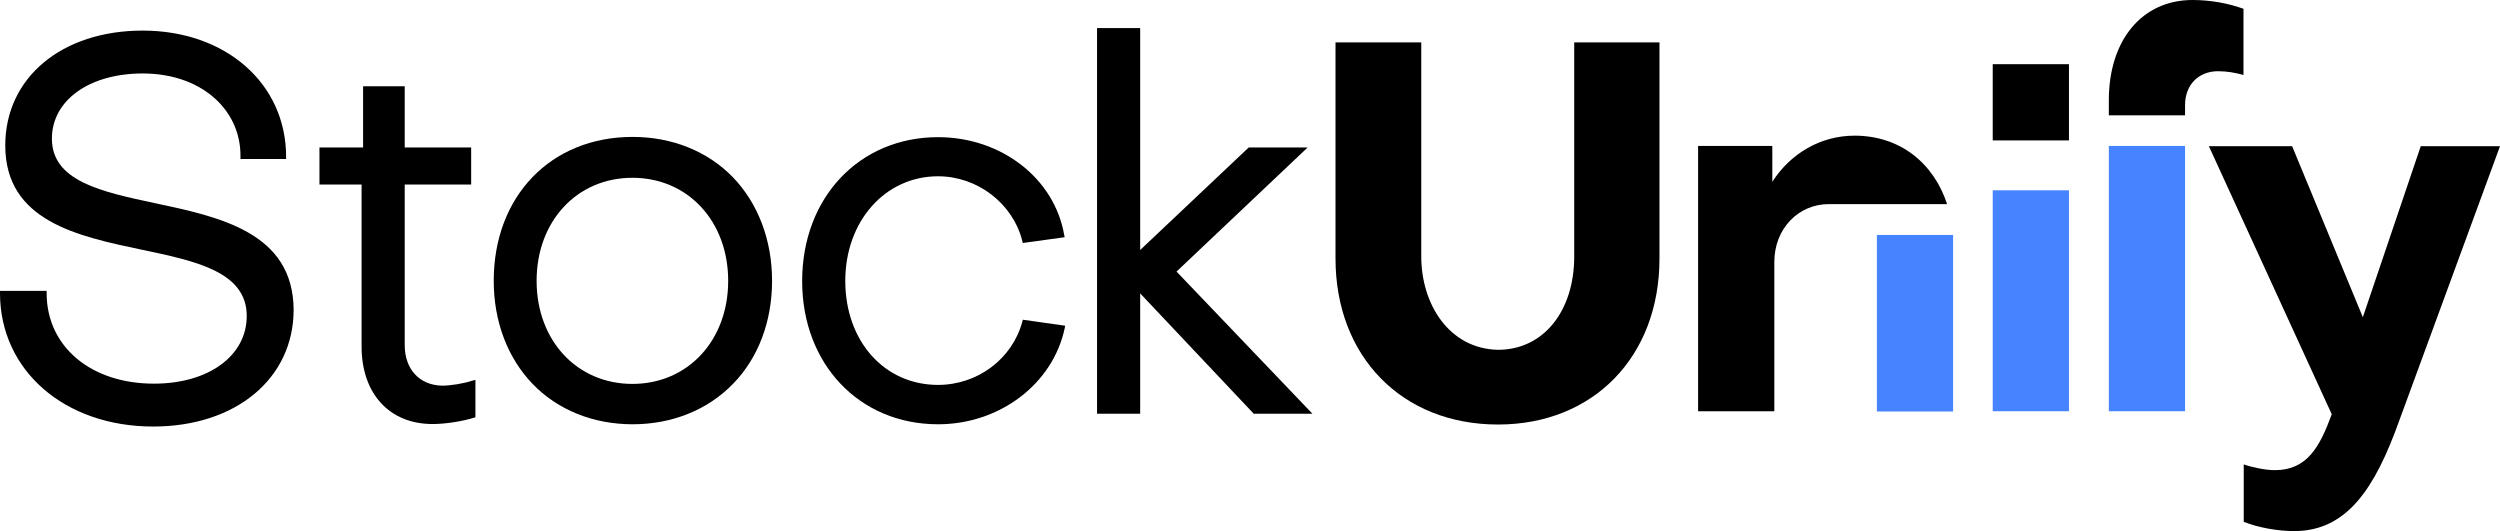 <?xml version="1.0" encoding="UTF-8"?>
<svg width="997px" height="211.8px" viewBox="0 0 997 211.8" version="1.1" xmlns="http://www.w3.org/2000/svg" xmlns:xlink="http://www.w3.org/1999/xlink">
    <title>StockUnify Logo</title>
    <g id="Page-3" stroke="none" stroke-width="1" fill="none" fill-rule="evenodd">
        <g id="StockUnify-Logo" fill-rule="nonzero">
            <path d="M61.7,81 L61.7,81.2 L61.7,81.2 L61.7,81 C40.6,76.5 20.7,72.3 20.7,55.3 C20.7,40 35.6,29.3 56.9,29.3 C69.2,29.3 79.9,33.3 87.1,40.6 C92.9,46.5 96,54.1 95.9,62.5 L95.9,63.4 L114.1,63.4 L114.1,62.5 C114.1,33.3 90,12.2 56.9,12.2 C24.6,12.2 2.1,31 2.1,58 C2.1,88.2 31,94.2 56.6,99.6 C78.1,104.1 98.4,108.4 98.4,126 C98.4,141.9 83.2,153 61.4,153 C36.2,153 18.6,138.2 18.6,116.9 L18.6,116 L-5.68434189e-14,116 L-5.68434189e-14,116.9 C-5.68434189e-14,147.7 25.7,170.1 61.1,170.1 C94.1,170.1 117.1,150.9 117.1,123.5 C116.9,92.7 87.6,86.5 61.7,81 Z" id="Path" fill="#000000"></path>
            <path d="M188.4,151.8 C184.8,153 179.6,153.8 176.3,153.8 C167.2,153.6 161.4,147.2 161.4,137.6 L161.4,73.6 L187.9,73.6 L187.9,58.8 L161.4,58.8 L161.4,34.4 L144.8,34.4 L144.8,58.8 L127.4,58.8 L127.4,73.6 L144.2,73.6 L144.2,138.2 C144.2,157 155.3,169.1 172.5,169.1 C177.5,169.1 184.1,168.1 189,166.6 L189.6,166.4 L189.6,151.5 L188.4,151.8 Z" id="Path" fill="#000000"></path>
            <path d="M292.3,70.7 C282.2,60.3 268,54.6 252.3,54.6 C219.7,54.6 196.9,78.2 196.9,112 C196.9,128.2 202.4,142.7 212.4,153.1 C222.4,163.5 236.6,169.2 252.3,169.2 C268,169.2 282.2,163.5 292.3,153.1 C302.4,142.8 307.9,128.2 307.9,112 C307.9,95.7 302.3,81.1 292.3,70.7 Z M290.4,112 C290.4,135.8 274.3,153.1 252.2,153.1 C230.1,153.1 214,135.8 214,112 C214,88.2 230.1,70.9 252.2,70.9 C274.3,70.9 290.4,88.2 290.4,112 Z" id="Shape" fill="#000000"></path>
            <path d="M407.9,127.5 L407.7,128.3 C403.7,143.1 389.9,153.5 374.1,153.5 C352.7,153.5 337.1,136.1 337.1,112 C337.1,88.2 353,70.3 374.1,70.3 C389.8,70.3 403.9,81.1 407.7,96.1 L407.9,96.9 L424.6,94.6 L424.4,93.7 C420.5,71.1 399.3,54.7 374.1,54.7 C342.7,54.7 319.9,78.8 319.9,112.1 C319.9,145.2 342.7,169.2 374.1,169.2 C398.7,169.2 419.9,153.1 424.6,130.9 L424.8,129.9 L407.9,127.5 Z" id="Path" fill="#000000"></path>
            <polygon id="Path" fill="#000000" points="469.2 108.3 521.5 58.8 498 58.8 454.7 99.7 454.7 11.2 437.5 11.2 437.5 165 454.7 165 454.7 117 499.9 164.9 500 165 523.4 165"></polygon>
            <path d="M627.8,16.9 L661.8,16.9 L661.8,103.1 C661.8,142.2 635.5,169.3 597.4,169.3 C559.1,169.3 532.6,142.2 532.6,103.1 L532.6,16.9 L566.8,16.9 L566.8,102.3 C566.8,121.3 577.9,139.1 597.4,139.5 C615.6,139.5 627.8,124 627.8,102.3 L627.8,16.9 L627.8,16.9 Z" id="Path" fill="#000000"></path>
            <rect id="Rectangle" fill="#4683FF" x="748.5" y="93.7" width="30.4" height="70.4"></rect>
            <path d="M739.6,54.1 C726.2,54.1 714.1,61.1 706.8,72.5 L706.8,58.2 L677.2,58.2 L677.2,164 L707.6,164 L707.6,104.5 C707.6,91.1 717.3,81.4 729.3,81.4 L776.5,81.4 C771.1,64.9 757.6,54.1 739.6,54.1 Z" id="Path" fill="#000000"></path>
            <rect id="Rectangle" fill="#4683FF" x="794.7" y="75.9" width="30.4" height="88.1"></rect>
            <path d="M874.4,-5.68434189e-14 C854.3,-5.68434189e-14 841,15.9 841,40 L841,46 L871.4,46 L871.4,41.9 C871.4,33.9 876.7,28.4 884.6,28.4 C888,28.4 891.5,29 894.7,29.9 L894.7,3.5 C888.6,1.3 881.5,-5.68434189e-14 874.4,-5.68434189e-14 Z" id="Path" fill="#000000"></path>
            <rect id="Rectangle" fill="#4683FF" x="841" y="58.2" width="30.4" height="105.8"></rect>
            <path d="M894.8,185.2 C898.2,186.4 903.5,187.5 907.2,187.5 C920.2,187.5 925.2,178 929.9,165.2 L880.9,58.3 L914.1,58.3 L942.3,126.5 L965.4,58.3 L997,58.3 L956.8,167.8 C947.1,194.9 935.9,211.8 914.9,211.8 C908.4,211.8 900.5,210.4 894.8,208.1 L894.8,185.2 Z" id="Path" fill="#000000"></path>
            <rect id="Rectangle" fill="#000000" x="794.7" y="25.6" width="30.4" height="30.4"></rect>
        </g>
    </g>
</svg>